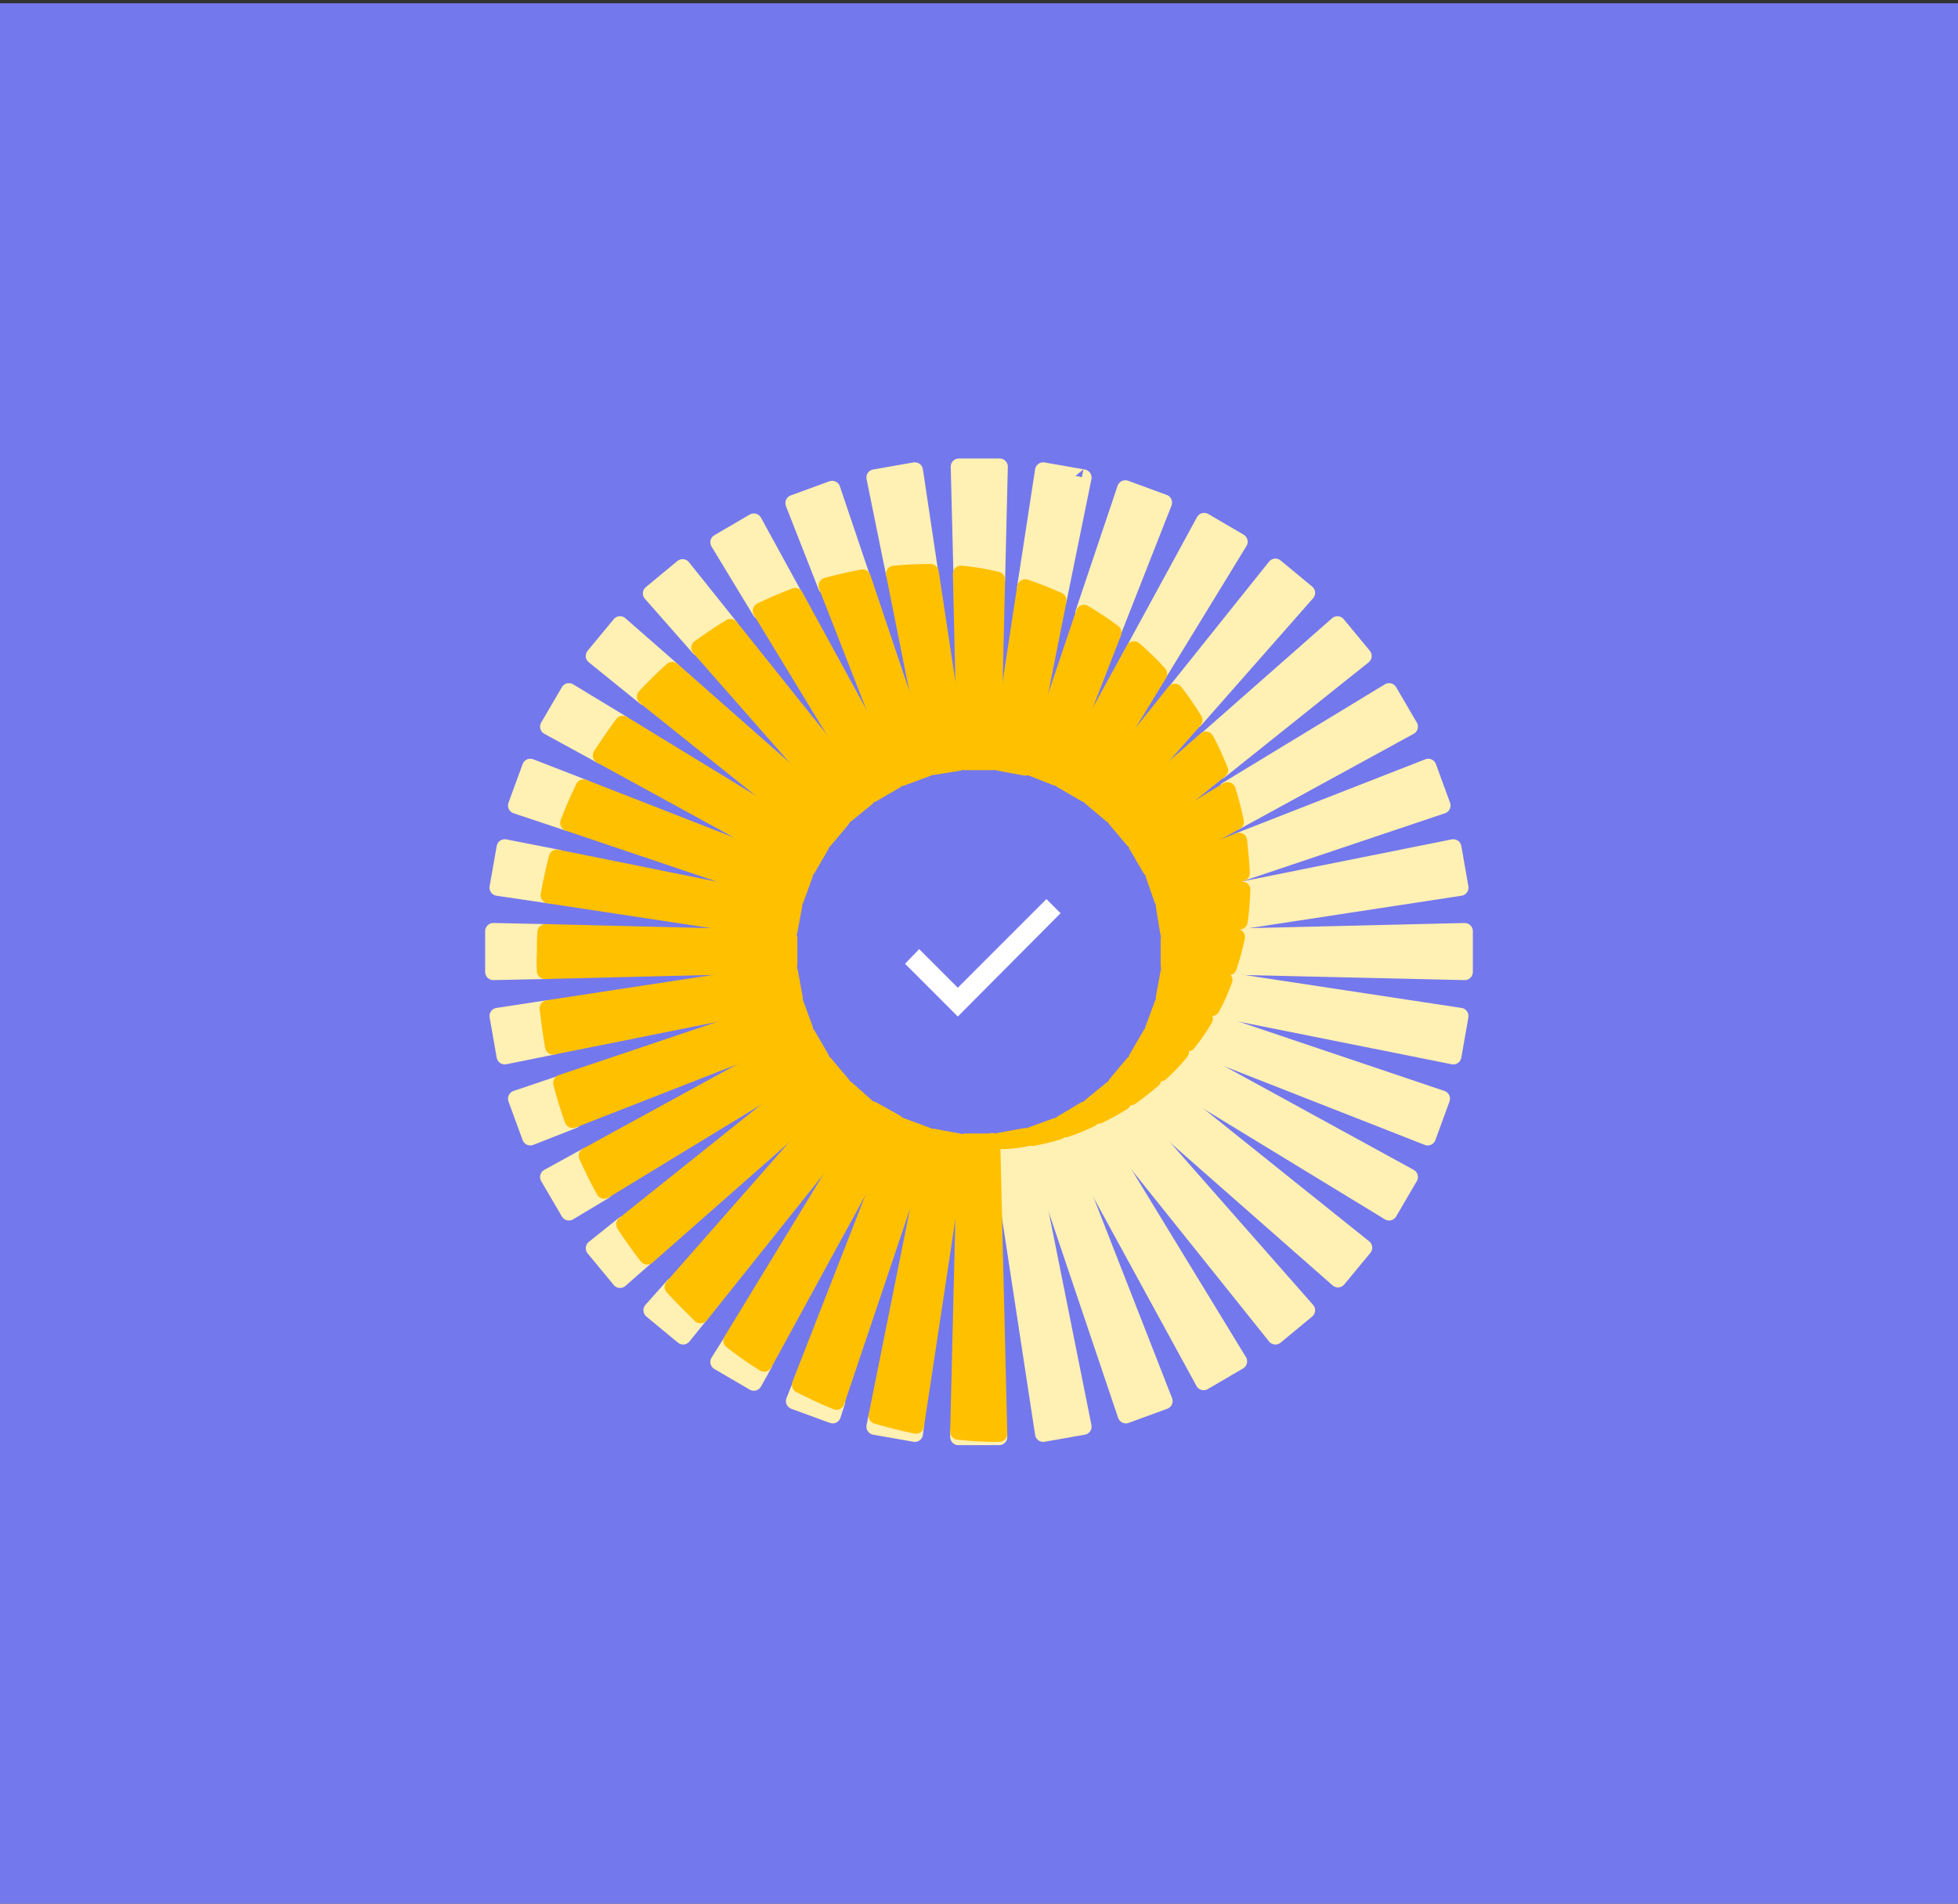 <?xml version="1.0" encoding="utf-8"?>
<!-- Generator: Adobe Illustrator 28.2.0, SVG Export Plug-In . SVG Version: 6.00 Build 0)  -->
<svg version="1.1" id="b" xmlns="http://www.w3.org/2000/svg" xmlns:xlink="http://www.w3.org/1999/xlink" x="0px" y="0px"
	 viewBox="0 0 360 350" style="enable-background:new 0 0 360 350;" xml:space="preserve">
<rect x="0" y="0" width="360" height="350" fill="#333333" stroke="none"/>
<style type="text/css">
	.st0{fill:#7478ED;}
	.st1{fill:#FFF0B3;stroke:#FFF0B3;stroke-width:3;stroke-linecap:round;stroke-linejoin:round;}
	.st2{fill:#FFC000;stroke:#FFC000;stroke-width:3;stroke-linecap:round;stroke-linejoin:round;}
	.st3{fill:#FFFFFF;}
</style>
<rect y="0.6" class="st0" width="360" height="350"/>
<g>
	<g>
		<g>
			<path class="st1" d="M183.3,106.6l0.5-20.8h-7.5l0.5,19.7C178.9,105.7,181.1,106.1,183.3,106.6L183.3,106.6z"/>
			<path class="st1" d="M183.7,263.7c-2.5,0-5-0.2-7.5-0.4l0,0.9h7.5L183.7,263.7z"/>
			<path class="st1" d="M170.7,105.2c0.1,0,0.2,0,0.3,0l-2.8-18.7l-7.4,1.3l3.6,17.7C166.5,105.3,168.6,105.2,170.7,105.2z"/>
			<path class="st1" d="M183.6,209.9l8.2,53.7l7.4-1.3l-10.6-52.9C187,209.6,185.3,209.8,183.6,209.9L183.6,209.9z"/>
			<path class="st1" d="M158.5,106.2L153,89.9l-7.1,2.6l6,15.3C154.1,107.1,156.3,106.6,158.5,106.2z"/>
			<path class="st1" d="M189.8,209.2l17.2,51l7.1-2.6L194.7,208C193.1,208.5,191.4,208.9,189.8,209.2L189.8,209.2z"/>
			<path class="st1" d="M146.1,109.6l-7.5-13.7l-6.5,3.8l7.7,12.7C141.9,111.3,144,110.4,146.1,109.6L146.1,109.6z"/>
			<path class="st1" d="M195.9,207.6l25.4,46.5l6.5-3.8l-27.2-44.6C199.1,206.5,197.6,207.1,195.9,207.6L195.9,207.6z"/>
			<path class="st1" d="M134.3,115.3l-8.8-11l-5.8,4.8l8.8,10C130.5,117.7,132.4,116.5,134.3,115.3L134.3,115.3z"/>
			<path class="st1" d="M202,205.1l32.5,40.6l5.8-4.8l-33.7-38.3C205,203.5,203.5,204.4,202,205.1z"/>
			<path class="st1" d="M123.6,123.2l-9.6-8.4l-4.8,5.8l9.4,7.6C120.3,126.4,121.9,124.7,123.6,123.2L123.6,123.2z"/>
			<path class="st1" d="M207.9,201.7l38.1,33.5l4.8-5.8l-38.7-31C210.7,199.6,209.3,200.7,207.9,201.7z"/>
			<path class="st1" d="M114.5,133.1l-9.9-6l-3.8,6.5l9.7,5.3C111.7,136.9,113.1,135,114.5,133.1L114.5,133.1z"/>
			<path class="st1" d="M213.4,197.3l42,25.6l3.8-6.5l-42-23C215.9,194.8,214.7,196,213.4,197.3L213.4,197.3z"/>
			<path class="st1" d="M107.3,144.8l-9.8-3.8l-2.6,7.1l9.6,3.2C105.3,149.1,106.3,146.9,107.3,144.8L107.3,144.8z"/>
			<path class="st1" d="M218.4,191.8l44.1,17.3l2.6-7.1l-43.6-14.7C220.6,188.8,219.5,190.3,218.4,191.8L218.4,191.8z"/>
			<path class="st1" d="M102.5,157.7l-9.7-1.9l-1.3,7.4l9.5,1.4C101.4,162.3,101.9,160,102.5,157.7L102.5,157.7z"/>
			<path class="st1" d="M222.7,185.3l44.5,8.9l1.3-7.4l-43.5-6.6C224.4,181.9,223.6,183.6,222.7,185.3L222.7,185.3z"/>
			<path class="st1" d="M100.2,178.5c0-0.9-0.1-1.8-0.1-2.8c0-1.4,0.1-2.9,0.1-4.3l-9.5-0.2v7.5L100.2,178.5z"/>
			<path class="st1" d="M226,177.7l43.3,1v-7.5l-41.8,1C227.1,174.1,226.5,175.9,226,177.7z"/>
			<path class="st1" d="M100.7,185.4l-9.2,1.4l1.3,7.4l8.9-1.8C101.2,190.1,100.9,187.8,100.7,185.4z"/>
			<path class="st1" d="M227.9,169.4l40.6-6.2l-1.3-7.4l-38.9,7.8C228.3,165.6,228.1,167.5,227.9,169.4L227.9,169.4z"/>
			<path class="st1" d="M103.2,199.2l-8.3,2.8l2.6,7.1l7.9-3.1C104.5,203.7,103.8,201.5,103.2,199.2z"/>
			<path class="st1" d="M228.3,160.5l36.9-12.4l-2.6-7.1l-34.8,13.6C228,156.5,228.2,158.5,228.3,160.5L228.3,160.5z"/>
			<path class="st1" d="M107.9,212.5l-7.1,3.9l3.8,6.5l6.5-3.9C109.9,216.8,108.9,214.7,107.9,212.5L107.9,212.5z"/>
			<path class="st1" d="M227.2,151.1l32-17.5l-3.8-6.5l-29.8,18.1C226.2,147.2,226.8,149.1,227.2,151.1L227.2,151.1z"/>
			<path class="st1" d="M109.2,229.5l4.8,5.8l4.9-4.3c-1.5-1.9-2.9-3.9-4.2-5.9L109.2,229.5z"/>
			<path class="st1" d="M224.3,141.7l26.4-21.1l-4.8-5.8l-24.2,21.3C222.7,137.9,223.6,139.7,224.3,141.7L224.3,141.7z"/>
			<path class="st1" d="M119.8,240.9l5.8,4.8l3.3-4.1c-1.8-1.6-3.5-3.4-5.1-5.2L119.8,240.9L119.8,240.9z"/>
			<path class="st1" d="M219.7,132.4l20.6-23.4l-5.8-4.8l-18.4,23C217.3,128.9,218.5,130.7,219.7,132.4L219.7,132.4z"/>
			<path class="st1" d="M132.1,250.4l6.5,3.8l1.9-3.4c-2.1-1.3-4.1-2.7-6-4.2L132.1,250.4z"/>
			<path class="st1" d="M213.1,123.8l14.8-24.2l-6.5-3.8l-12.8,23.5C210.1,120.8,211.7,122.3,213.1,123.8L213.1,123.8z"/>
			<path class="st1" d="M146,257.6l7.1,2.6l0.8-2.5c-2.3-0.9-4.5-2-6.7-3.1L146,257.6L146,257.6z"/>
			<path class="st1" d="M214,92.4l-7.1-2.6l-7.7,22.9c1.9,1.1,3.7,2.3,5.4,3.6L214,92.4L214,92.4z"/>
			<path class="st1" d="M168.4,262.1c-2.5-0.5-4.9-1.1-7.2-1.8l-0.4,2l7.4,1.3L168.4,262.1z"/>
			<path class="st1" d="M199.2,87.8l-7.4-1.3l-3.3,21.5c2.1,0.7,4.1,1.5,6.1,2.4C194.6,110.4,199.2,87.8,199.2,87.8z"/>
		</g>
		<g>
			<path class="st2" d="M182.5,140.1l0.8-33.5c-2.1-0.5-4.3-0.9-6.6-1.1l0.8,34.6H182.5L182.5,140.1z"/>
			<path class="st2" d="M182,209.9h-4.5l-1.3,53.3c2.5,0.3,5,0.4,7.5,0.4l-1.3-53.8L182,209.9L182,209.9z"/>
			<path class="st2" d="M176.4,140.2l-5.3-35c-0.1,0-0.2,0-0.3,0c-2.1,0-4.3,0.1-6.4,0.3l7.1,35.5L176.4,140.2L176.4,140.2z"/>
			<path class="st2" d="M188.6,209.3l-0.1-0.4l-4.9,0.9l0,0C185.3,209.8,187,209.6,188.6,209.3L188.6,209.3z"/>
			<path class="st2" d="M170.4,141.3l-11.8-35.1c-2.2,0.4-4.4,0.9-6.6,1.5l13.8,35.3L170.4,141.3L170.4,141.3z"/>
			<path class="st2" d="M189.6,208.7l0.2,0.5c1.7-0.3,3.3-0.7,4.9-1.2l-0.4-1L189.6,208.7L189.6,208.7z"/>
			<path class="st2" d="M164.7,143.5l-18.5-33.9c-2.1,0.8-4.2,1.7-6.3,2.7l20.5,33.7L164.7,143.5L164.7,143.5z"/>
			<path class="st2" d="M195.3,206.5l0.6,1.1c1.6-0.5,3.2-1.2,4.7-1.9l-1.1-1.7L195.3,206.5L195.3,206.5z"/>
			<path class="st2" d="M159.4,146.7l-25.1-31.4c-2,1.2-3.9,2.5-5.7,3.8l27,30.7L159.4,146.7z"/>
			<path class="st2" d="M200.6,203.3l1.4,1.8c1.6-0.8,3.1-1.6,4.5-2.5l-2.1-2.4L200.6,203.3L200.6,203.3z"/>
			<path class="st2" d="M154.8,150.7l-31.2-27.5c-1.7,1.5-3.4,3.2-5,4.9l33,26.4L154.8,150.7L154.8,150.7z"/>
			<path class="st2" d="M205.2,199.3l2.7,2.4c1.4-1,2.8-2.1,4.1-3.2l-3.7-2.9L205.2,199.3L205.2,199.3z"/>
			<path class="st2" d="M151,155.4l-36.5-22.3c-1.4,1.9-2.7,3.8-4,5.8l38,20.8L151,155.4L151,155.4z"/>
			<path class="st2" d="M209,194.6l4.4,2.7c1.3-1.2,2.6-2.5,3.7-3.9l-5.6-3.1L209,194.6L209,194.6z"/>
			<path class="st2" d="M148,160.7l-40.7-15.9c-1,2.1-2,4.3-2.8,6.5l41.8,14.1L148,160.7L148,160.7z"/>
			<path class="st2" d="M212,189.3l6.4,2.5c1.1-1.4,2.2-2.9,3.1-4.5l-7.8-2.6L212,189.3z"/>
			<path class="st2" d="M146,166.5l-43.6-8.8c-0.6,2.3-1.1,4.6-1.5,6.9l44.2,6.7L146,166.5L146,166.5z"/>
			<path class="st2" d="M214,183.5l8.8,1.8c0.9-1.6,1.6-3.3,2.3-5.1l-10.2-1.6L214,183.5L214,183.5z"/>
			<path class="st2" d="M100.2,178.5l44.9-1.1v-4.9l-44.8-1.1c-0.1,1.4-0.1,2.9-0.1,4.3C100.1,176.7,100.2,177.6,100.2,178.5z"/>
			<path class="st2" d="M214.9,177.5l11,0.3c0.6-1.8,1.1-3.6,1.5-5.5l-12.5,0.3L214.9,177.5L214.9,177.5z"/>
			<path class="st2" d="M145.2,178.6l-44.5,6.8c0.3,2.4,0.6,4.7,1,7l44.4-8.9L145.2,178.6L145.2,178.6z"/>
			<path class="st2" d="M214.8,171.4l13.1-2c0.3-1.9,0.4-3.8,0.5-5.8l-14.4,2.9L214.8,171.4z"/>
			<path class="st2" d="M146.3,184.6l-43.1,14.5c0.6,2.3,1.3,4.6,2.1,6.8l42.7-16.7L146.3,184.6L146.3,184.6z"/>
			<path class="st2" d="M213.7,165.4l14.6-4.9c-0.1-2-0.3-3.9-0.5-5.9l-15.7,6.2L213.7,165.4z"/>
			<path class="st2" d="M148.5,190.3l-40.6,22.2c1,2.2,2,4.3,3.2,6.4l39.9-24.3L148.5,190.3L148.5,190.3z"/>
			<path class="st2" d="M211.5,159.7l15.7-8.6c-0.4-2-0.9-3.9-1.5-5.8L209,155.4L211.5,159.7L211.5,159.7z"/>
			<path class="st2" d="M151.7,195.6l-36.9,29.5c1.3,2,2.7,4,4.2,5.9l35.9-31.6L151.7,195.6L151.7,195.6z"/>
			<path class="st2" d="M208.3,154.4l16-12.8c-0.8-1.9-1.6-3.8-2.6-5.6l-16.6,14.6L208.3,154.4z"/>
			<path class="st2" d="M155.7,200.2l-32,36.4c1.6,1.8,3.4,3.5,5.1,5.2l30.6-38.3L155.7,200.2z"/>
			<path class="st2" d="M204.3,149.8l15.3-17.4c-1.1-1.8-2.3-3.5-3.6-5.2l-15.5,19.4L204.3,149.8L204.3,149.8z"/>
			<path class="st2" d="M160.4,204l-25.9,42.5c1.9,1.5,3.9,2.9,6,4.2l24.2-44.3L160.4,204L160.4,204z"/>
			<path class="st2" d="M199.6,146l13.5-22.1c-1.4-1.6-3-3.1-4.6-4.5l-13.2,24.1L199.6,146L199.6,146z"/>
			<path class="st2" d="M165.7,207l-18.6,47.6c2.2,1.1,4.4,2.2,6.7,3.1l16.5-49L165.7,207L165.7,207z"/>
			<path class="st2" d="M194.3,143l10.4-26.7c-1.7-1.3-3.6-2.5-5.4-3.6l-9.6,28.5L194.3,143L194.3,143z"/>
			<path class="st2" d="M171.5,209l-10.3,51.3c2.4,0.7,4.8,1.3,7.2,1.8l7.9-52.2L171.5,209L171.5,209z"/>
			<path class="st2" d="M194.6,110.4c-2-0.9-4-1.7-6.1-2.4l-4.9,32.2l4.9,0.9L194.6,110.4L194.6,110.4z"/>
		</g>
	</g>
	<polygon class="st3" points="176.1,181.6 169,174.5 166.4,177.2 176.1,186.9 195,167.9 192.4,165.3 	"/>
</g>
</svg>
